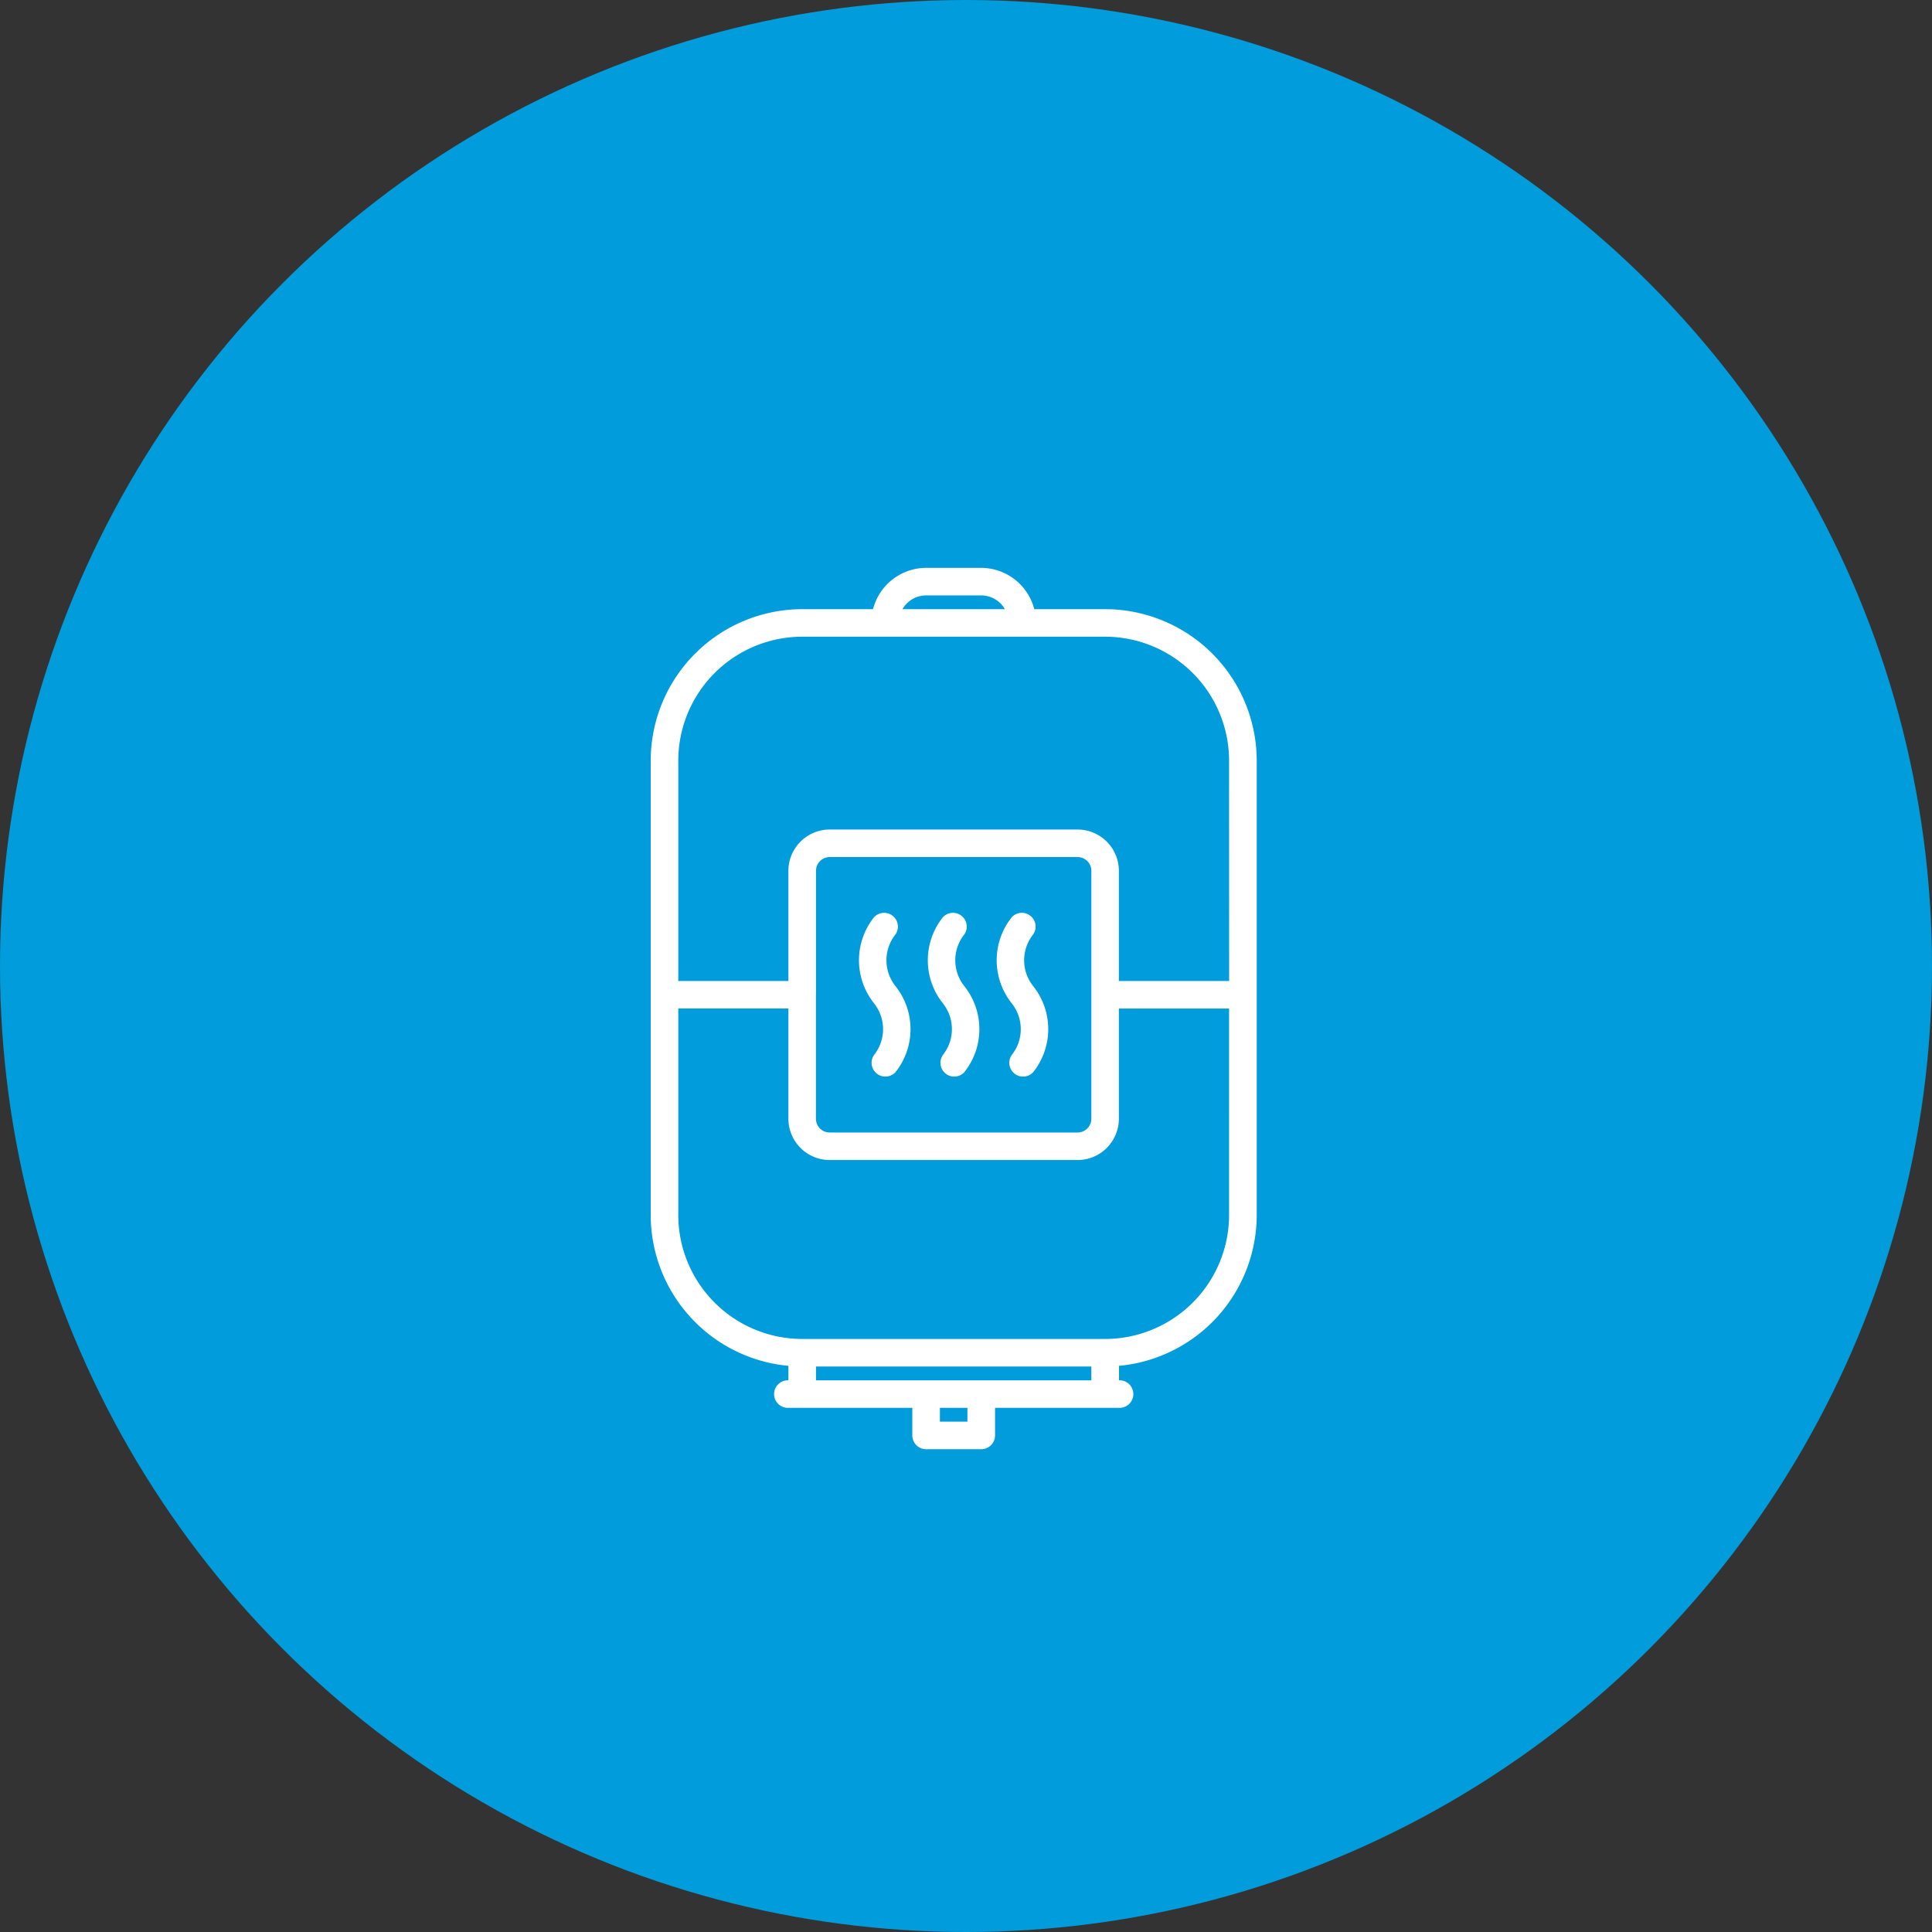 <svg xmlns="http://www.w3.org/2000/svg" width="90" height="90" viewBox="0 0 90 90"><rect x="0" y="0" width="90" height="90" fill="#333333" stroke="none"/><g transform="translate(-0.174)"><g transform="translate(0 0)"><circle cx="45" cy="45" r="45" transform="translate(0.174 0)" fill="#009cdc"/><g transform="translate(30.488 26.453)"><path d="M31.169,1.925h-3.3A2.563,2.563,0,0,0,25.4,0H22.831a2.563,2.563,0,0,0-2.475,1.925h-3.3A7.065,7.065,0,0,0,10,8.981V30.149a7.064,7.064,0,0,0,6.415,7.024v.674h0a.642.642,0,1,0,0,1.283h5.772v1.284a.641.641,0,0,0,.641.642H25.4a.641.641,0,0,0,.642-.642V39.13h5.774a.642.642,0,1,0,0-1.283h0v-.674a7.064,7.064,0,0,0,6.415-7.024V8.981A7.065,7.065,0,0,0,31.169,1.925Zm-8.338-.642H25.4a1.28,1.28,0,0,1,1.1.642H21.727A1.278,1.278,0,0,1,22.831,1.283Zm1.923,38.49H23.472V39.13h1.282Zm5.774-1.926H17.7v-.642H30.527Zm6.415-7.7a5.78,5.78,0,0,1-5.774,5.774H17.059a5.78,5.78,0,0,1-5.774-5.774V20.528h5.129v5.133a1.927,1.927,0,0,0,1.924,1.925H29.885a1.927,1.927,0,0,0,1.925-1.925V20.529h5.133ZM17.7,19.871V14.114a.642.642,0,0,1,.641-.642H29.885a.642.642,0,0,1,.642.642V25.661a.642.642,0,0,1-.642.642H18.338a.642.642,0,0,1-.641-.642V19.9c0-.006,0-.01,0-.015S17.7,19.876,17.7,19.871Zm19.246-.625H31.81V14.114a1.927,1.927,0,0,0-1.925-1.925H18.338a1.927,1.927,0,0,0-1.924,1.925v5.131H11.285V8.981a5.78,5.78,0,0,1,5.774-5.774h14.11a5.78,5.78,0,0,1,5.774,5.774Z" transform="translate(-10.002)" fill="#fff"/><path d="M25.82,31.656a.642.642,0,0,0,1,.8,3.217,3.217,0,0,0,0-4.009,1.931,1.931,0,0,1,0-2.408.642.642,0,0,0-1-.8,3.217,3.217,0,0,0,0,4.009A1.93,1.93,0,0,1,25.82,31.656Z" transform="translate(-15.419 -8.963)" fill="#fff"/><path d="M30.82,31.656a.642.642,0,0,0,1,.8,3.217,3.217,0,0,0,0-4.009,1.931,1.931,0,0,1,0-2.408.642.642,0,0,0-1-.8,3.217,3.217,0,0,0,0,4.009A1.93,1.93,0,0,1,30.82,31.656Z" transform="translate(-17.212 -8.963)" fill="#fff"/><path d="M35.82,31.656a.642.642,0,0,0,1,.8,3.217,3.217,0,0,0,0-4.009,1.931,1.931,0,0,1,0-2.408.642.642,0,0,0-1-.8,3.217,3.217,0,0,0,0,4.009A1.93,1.93,0,0,1,35.82,31.656Z" transform="translate(-19.004 -8.963)" fill="#fff"/></g></g></g></svg>